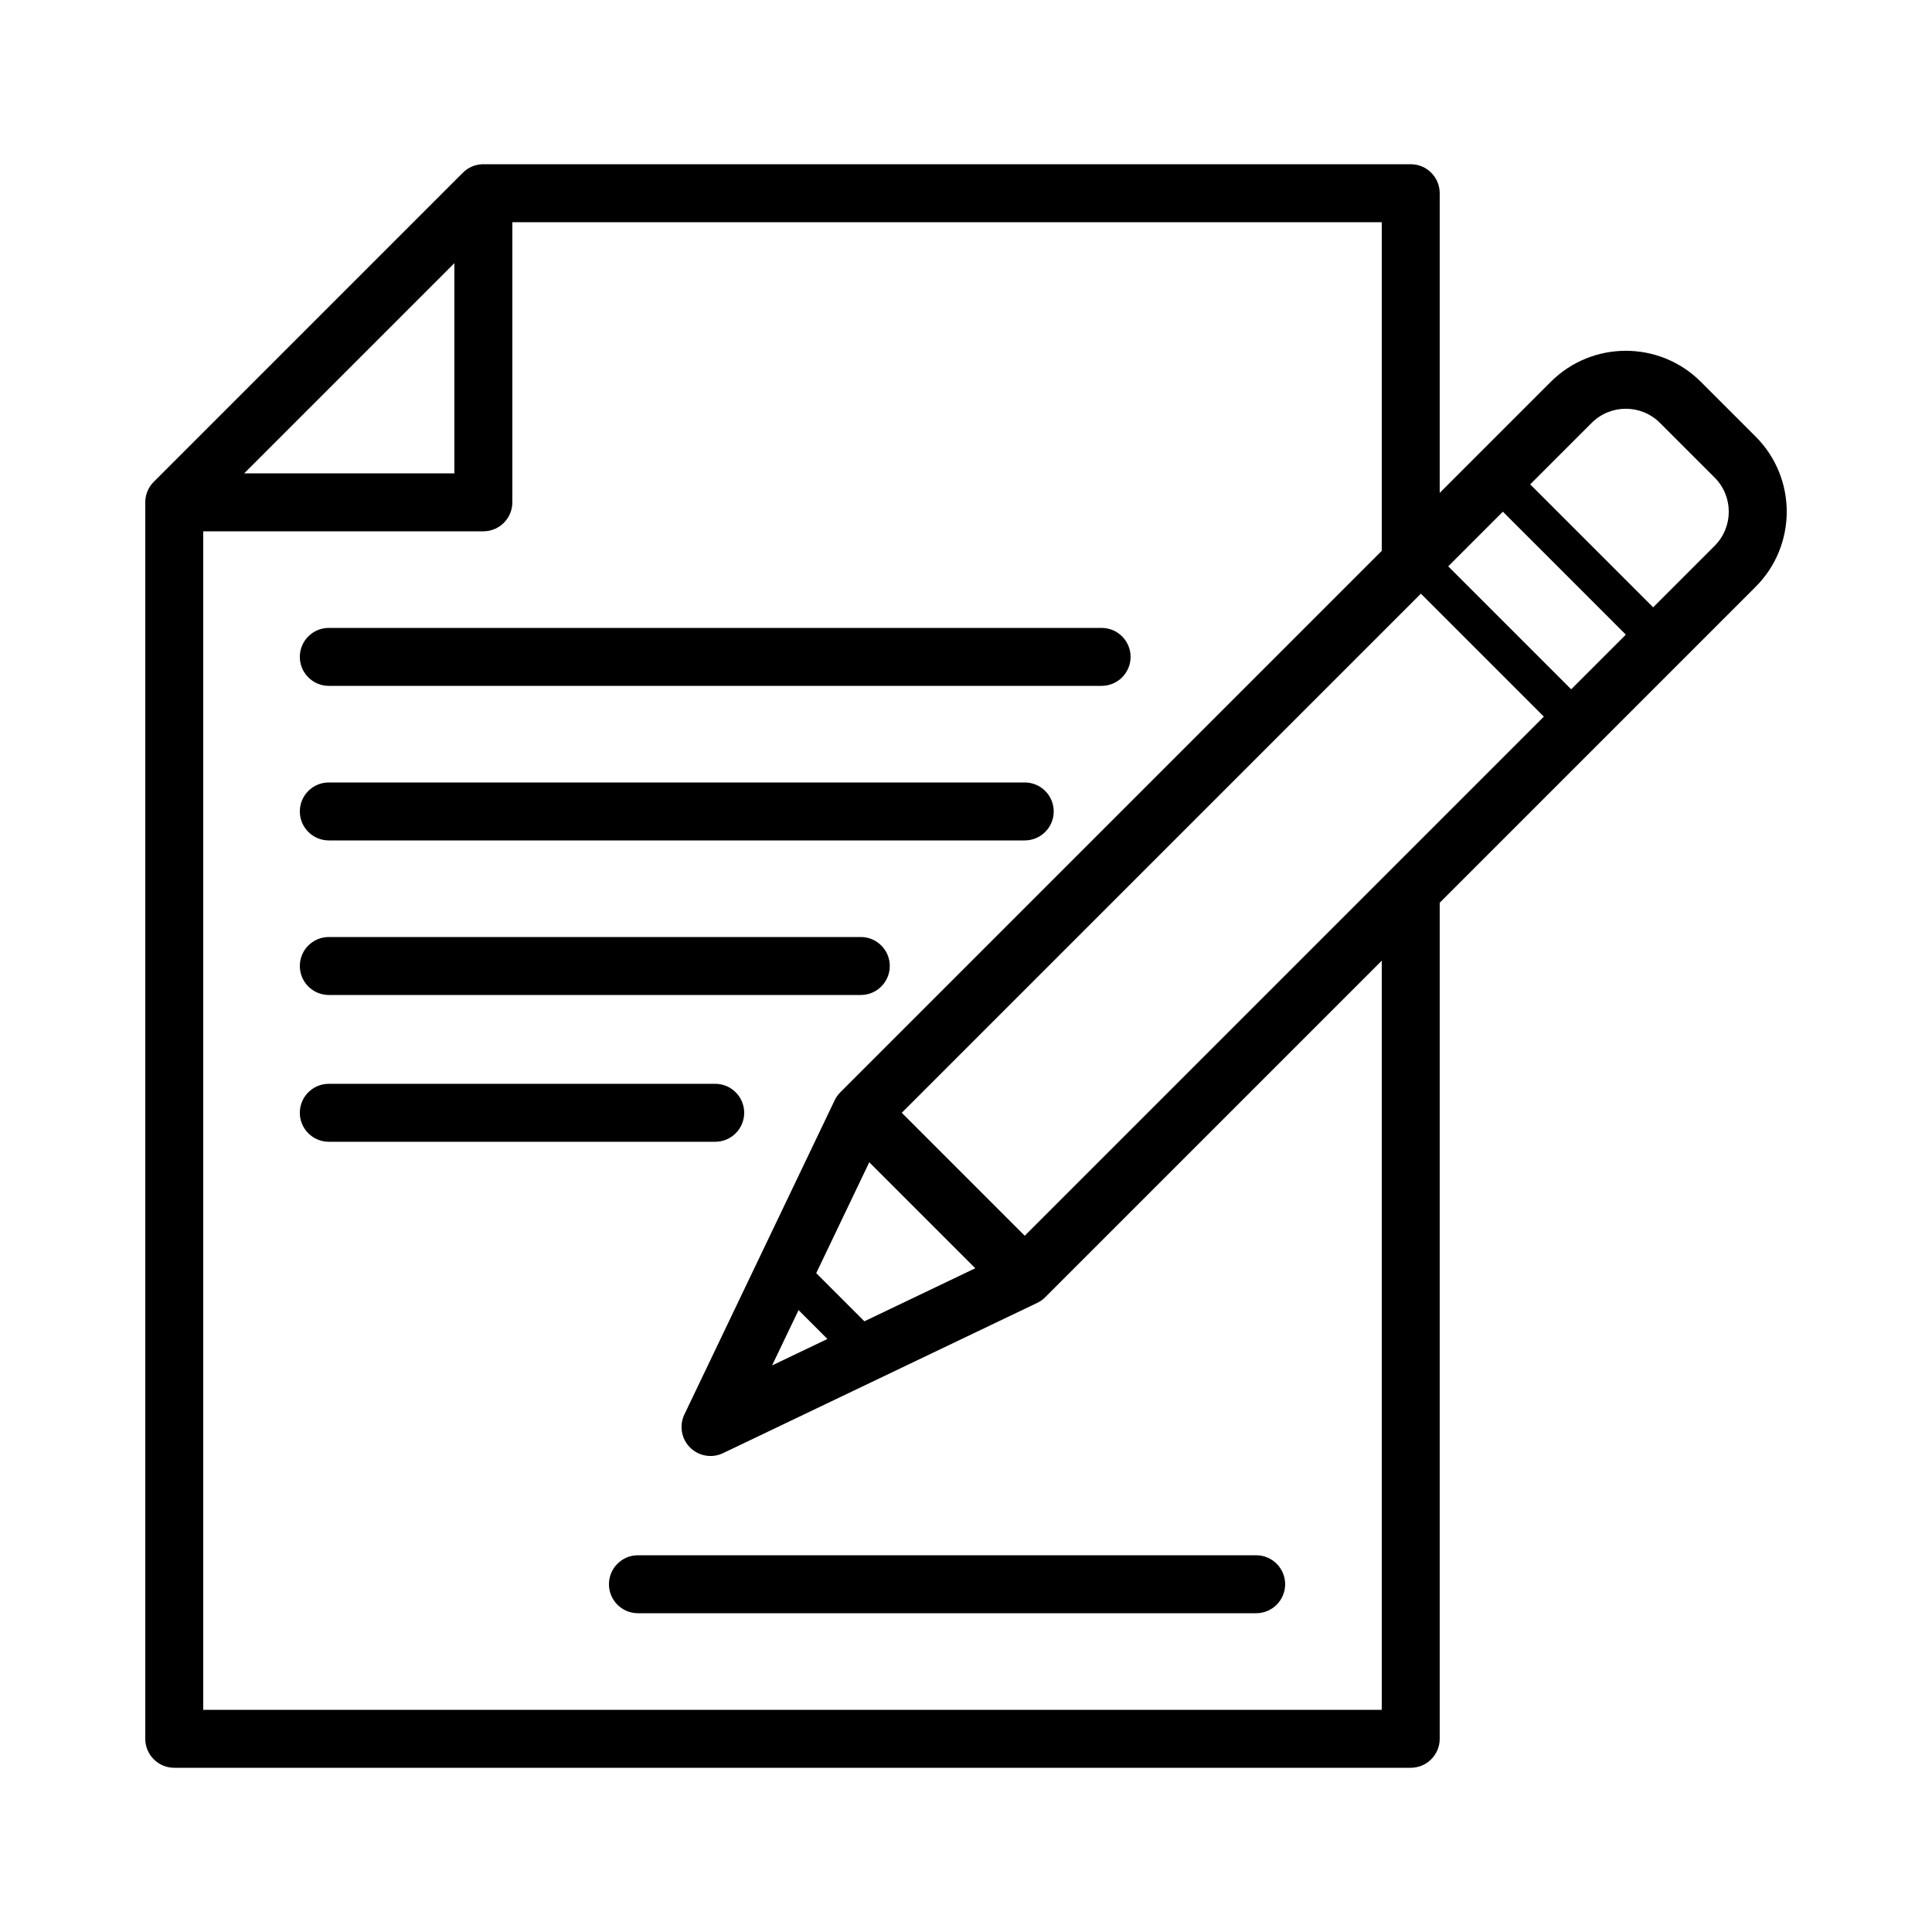 <svg width="100" height="100" viewBox="0 0 100 100" fill="none" xmlns="http://www.w3.org/2000/svg">
<path d="M33.019 80.5C32.191 80.5 31.519 81.172 31.519 82C31.519 82.828 32.191 83.5 33.019 83.5H65.019C65.847 83.5 66.519 82.828 66.519 82C66.519 81.172 65.847 80.5 65.019 80.5H33.019Z" fill="black"/>
<path d="M15.519 34C15.519 33.172 16.191 32.5 17.019 32.5H57.019C57.847 32.5 58.519 33.172 58.519 34C58.519 34.828 57.847 35.5 57.019 35.5H17.019C16.191 35.5 15.519 34.828 15.519 34Z" fill="black"/>
<path d="M17.019 40.5C16.191 40.5 15.519 41.172 15.519 42C15.519 42.828 16.191 43.5 17.019 43.5H53.04C53.868 43.5 54.54 42.828 54.54 42C54.54 41.172 53.868 40.5 53.04 40.5H17.019Z" fill="black"/>
<path d="M15.519 50C15.519 49.172 16.191 48.5 17.019 48.5H44.555C45.383 48.5 46.055 49.172 46.055 50C46.055 50.828 45.383 51.5 44.555 51.5H17.019C16.191 51.5 15.519 50.828 15.519 50Z" fill="black"/>
<path d="M17.019 56.098C16.191 56.098 15.519 56.769 15.519 57.598C15.519 58.426 16.191 59.098 17.019 59.098H37.019C37.847 59.098 38.519 58.426 38.519 57.598C38.519 56.769 37.847 56.098 37.019 56.098H17.019Z" fill="black"/>
<path fill-rule="evenodd" clip-rule="evenodd" d="M25.031 8.5H73.019C73.847 8.5 74.519 9.172 74.519 10V25.512L80.263 19.768C82.411 17.62 85.894 17.62 88.042 19.768L90.87 22.596C93.018 24.744 93.018 28.227 90.87 30.374L74.519 46.725V90C74.519 90.828 73.847 91.5 73.019 91.5H9.019C8.191 91.5 7.519 90.828 7.519 90V26.01C7.519 25.988 7.519 25.967 7.52 25.946C7.534 25.551 7.7 25.195 7.962 24.936L23.955 8.943C24.211 8.685 24.561 8.519 24.949 8.502C24.977 8.5 25.004 8.5 25.031 8.5ZM71.519 49.725L54.098 67.146C54.08 67.165 54.06 67.183 54.041 67.201C53.923 67.306 53.793 67.39 53.656 67.452L37.424 75.215C36.85 75.489 36.166 75.372 35.716 74.922C35.266 74.472 35.149 73.788 35.423 73.214L43.187 56.982C43.252 56.836 43.343 56.697 43.459 56.574C43.472 56.56 43.485 56.546 43.498 56.533L71.519 28.512V11.5H26.519V26C26.519 26.828 25.848 27.5 25.019 27.5H10.519V88.5H71.519V49.725ZM46.676 57.598L53.04 63.962L79.91 37.092L73.546 30.728L46.676 57.598ZM74.96 29.314L81.324 35.678L84.153 32.849L77.789 26.485L74.96 29.314ZM88.749 28.253L85.567 31.435L79.203 25.071L82.385 21.889C83.361 20.913 84.944 20.913 85.92 21.889L88.749 24.718C89.725 25.694 89.725 27.277 88.749 28.253ZM44.993 60.158L42.248 65.898L44.74 68.39L50.48 65.645L44.993 60.158ZM39.963 70.674L41.333 67.811L42.827 69.305L39.963 70.674ZM23.519 24.5H12.64L23.519 13.621V24.5Z" fill="black"/>
</svg>
